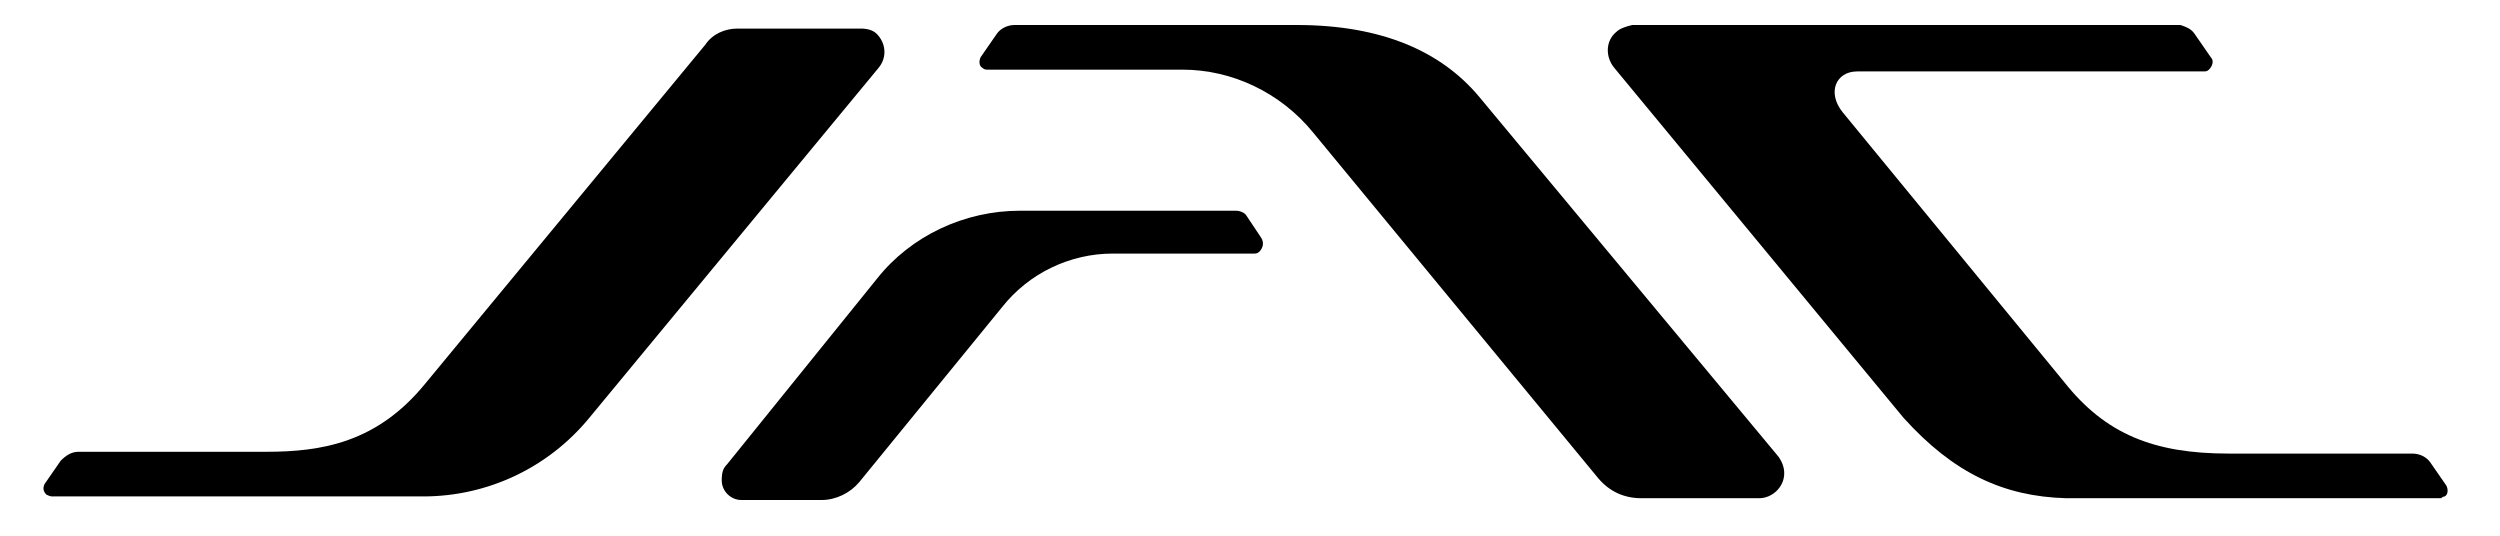 <?xml version="1.0" encoding="utf-8"?>
<!-- Generator: Adobe Illustrator 28.3.0, SVG Export Plug-In . SVG Version: 6.00 Build 0)  -->
<svg version="1.1" id="Capa_1" xmlns="http://www.w3.org/2000/svg" xmlns:xlink="http://www.w3.org/1999/xlink" x="0px" y="0px"
	 viewBox="0 0 140 30" style="enable-background:new 0 0 140 30;" xml:space="preserve">
<style type="text/css">
	.st0{fill:#000000;}
</style>
<path id="Trazado_13" class="st0" d="M2.9,27.8h20.8c3.6,0,7-1.6,9.3-4.4L49.2,3.8c0.5-0.6,0.4-1.4-0.1-1.9
	c-0.2-0.2-0.5-0.3-0.9-0.3h-6.9c-0.7,0-1.4,0.3-1.8,0.9L23.8,21.5c-2.7,3.3-5.8,3.8-8.9,3.8l-10.5,0c-0.4,0-0.7,0.2-1,0.5l-0.9,1.3
	c-0.1,0.2-0.1,0.4,0.1,0.6C2.8,27.8,2.9,27.8,2.9,27.8"/>
<g id="Grupo_9" transform="translate(37.917)">
	<path id="Trazado_14" class="st0" d="M2.8,26l8.4-10.4c1.9-2.4,4.9-3.8,8-3.8h12.1c0.2,0,0.5,0.1,0.6,0.3l0.8,1.2
		c0.2,0.3,0.1,0.6-0.1,0.8c-0.1,0.1-0.2,0.1-0.3,0.1h-7.9c-2.4,0-4.7,1.1-6.2,3l-8,9.8c-0.5,0.6-1.3,1-2.1,1H3.6
		c-0.6,0-1.1-0.5-1.1-1.1C2.5,26.4,2.6,26.2,2.8,26"/>
	<path id="Trazado_15" class="st0" d="M17.4,3.9h10.9c2.8,0,5.5,1.3,7.3,3.5l16,19.4c0.6,0.7,1.4,1.1,2.4,1.1h6.6
		c0.7,0,1.4-0.6,1.4-1.4c0-0.3-0.1-0.6-0.3-0.9L44.9,5.4c-2.1-2.5-5.4-4-10.2-4H18.9c-0.4,0-0.8,0.2-1,0.5L17,3.2
		c-0.1,0.2-0.1,0.5,0.1,0.6C17.2,3.9,17.3,3.9,17.4,3.9"/>
</g>
<path id="Trazado_16" class="st0" d="M122.9,1.9l0.9,1.3c0.2,0.2,0.1,0.5-0.1,0.7c-0.1,0.1-0.2,0.1-0.3,0.1h-19.4
	c-1.2,0-1.7,1.2-0.8,2.3l12.4,15.1c2.3,2.9,5,4,9.2,4l10.3,0c0.4,0,0.8,0.2,1,0.5l0.9,1.3c0.1,0.2,0.1,0.5-0.1,0.6
	c-0.1,0-0.2,0.1-0.2,0.1l-21,0c-3.5-0.1-6.3-1.4-9.1-4.5L90.4,3.8c-0.5-0.6-0.5-1.5,0.1-2c0.2-0.2,0.5-0.3,0.9-0.4h30.7
	C122.4,1.5,122.7,1.6,122.9,1.9"/>
</svg>
